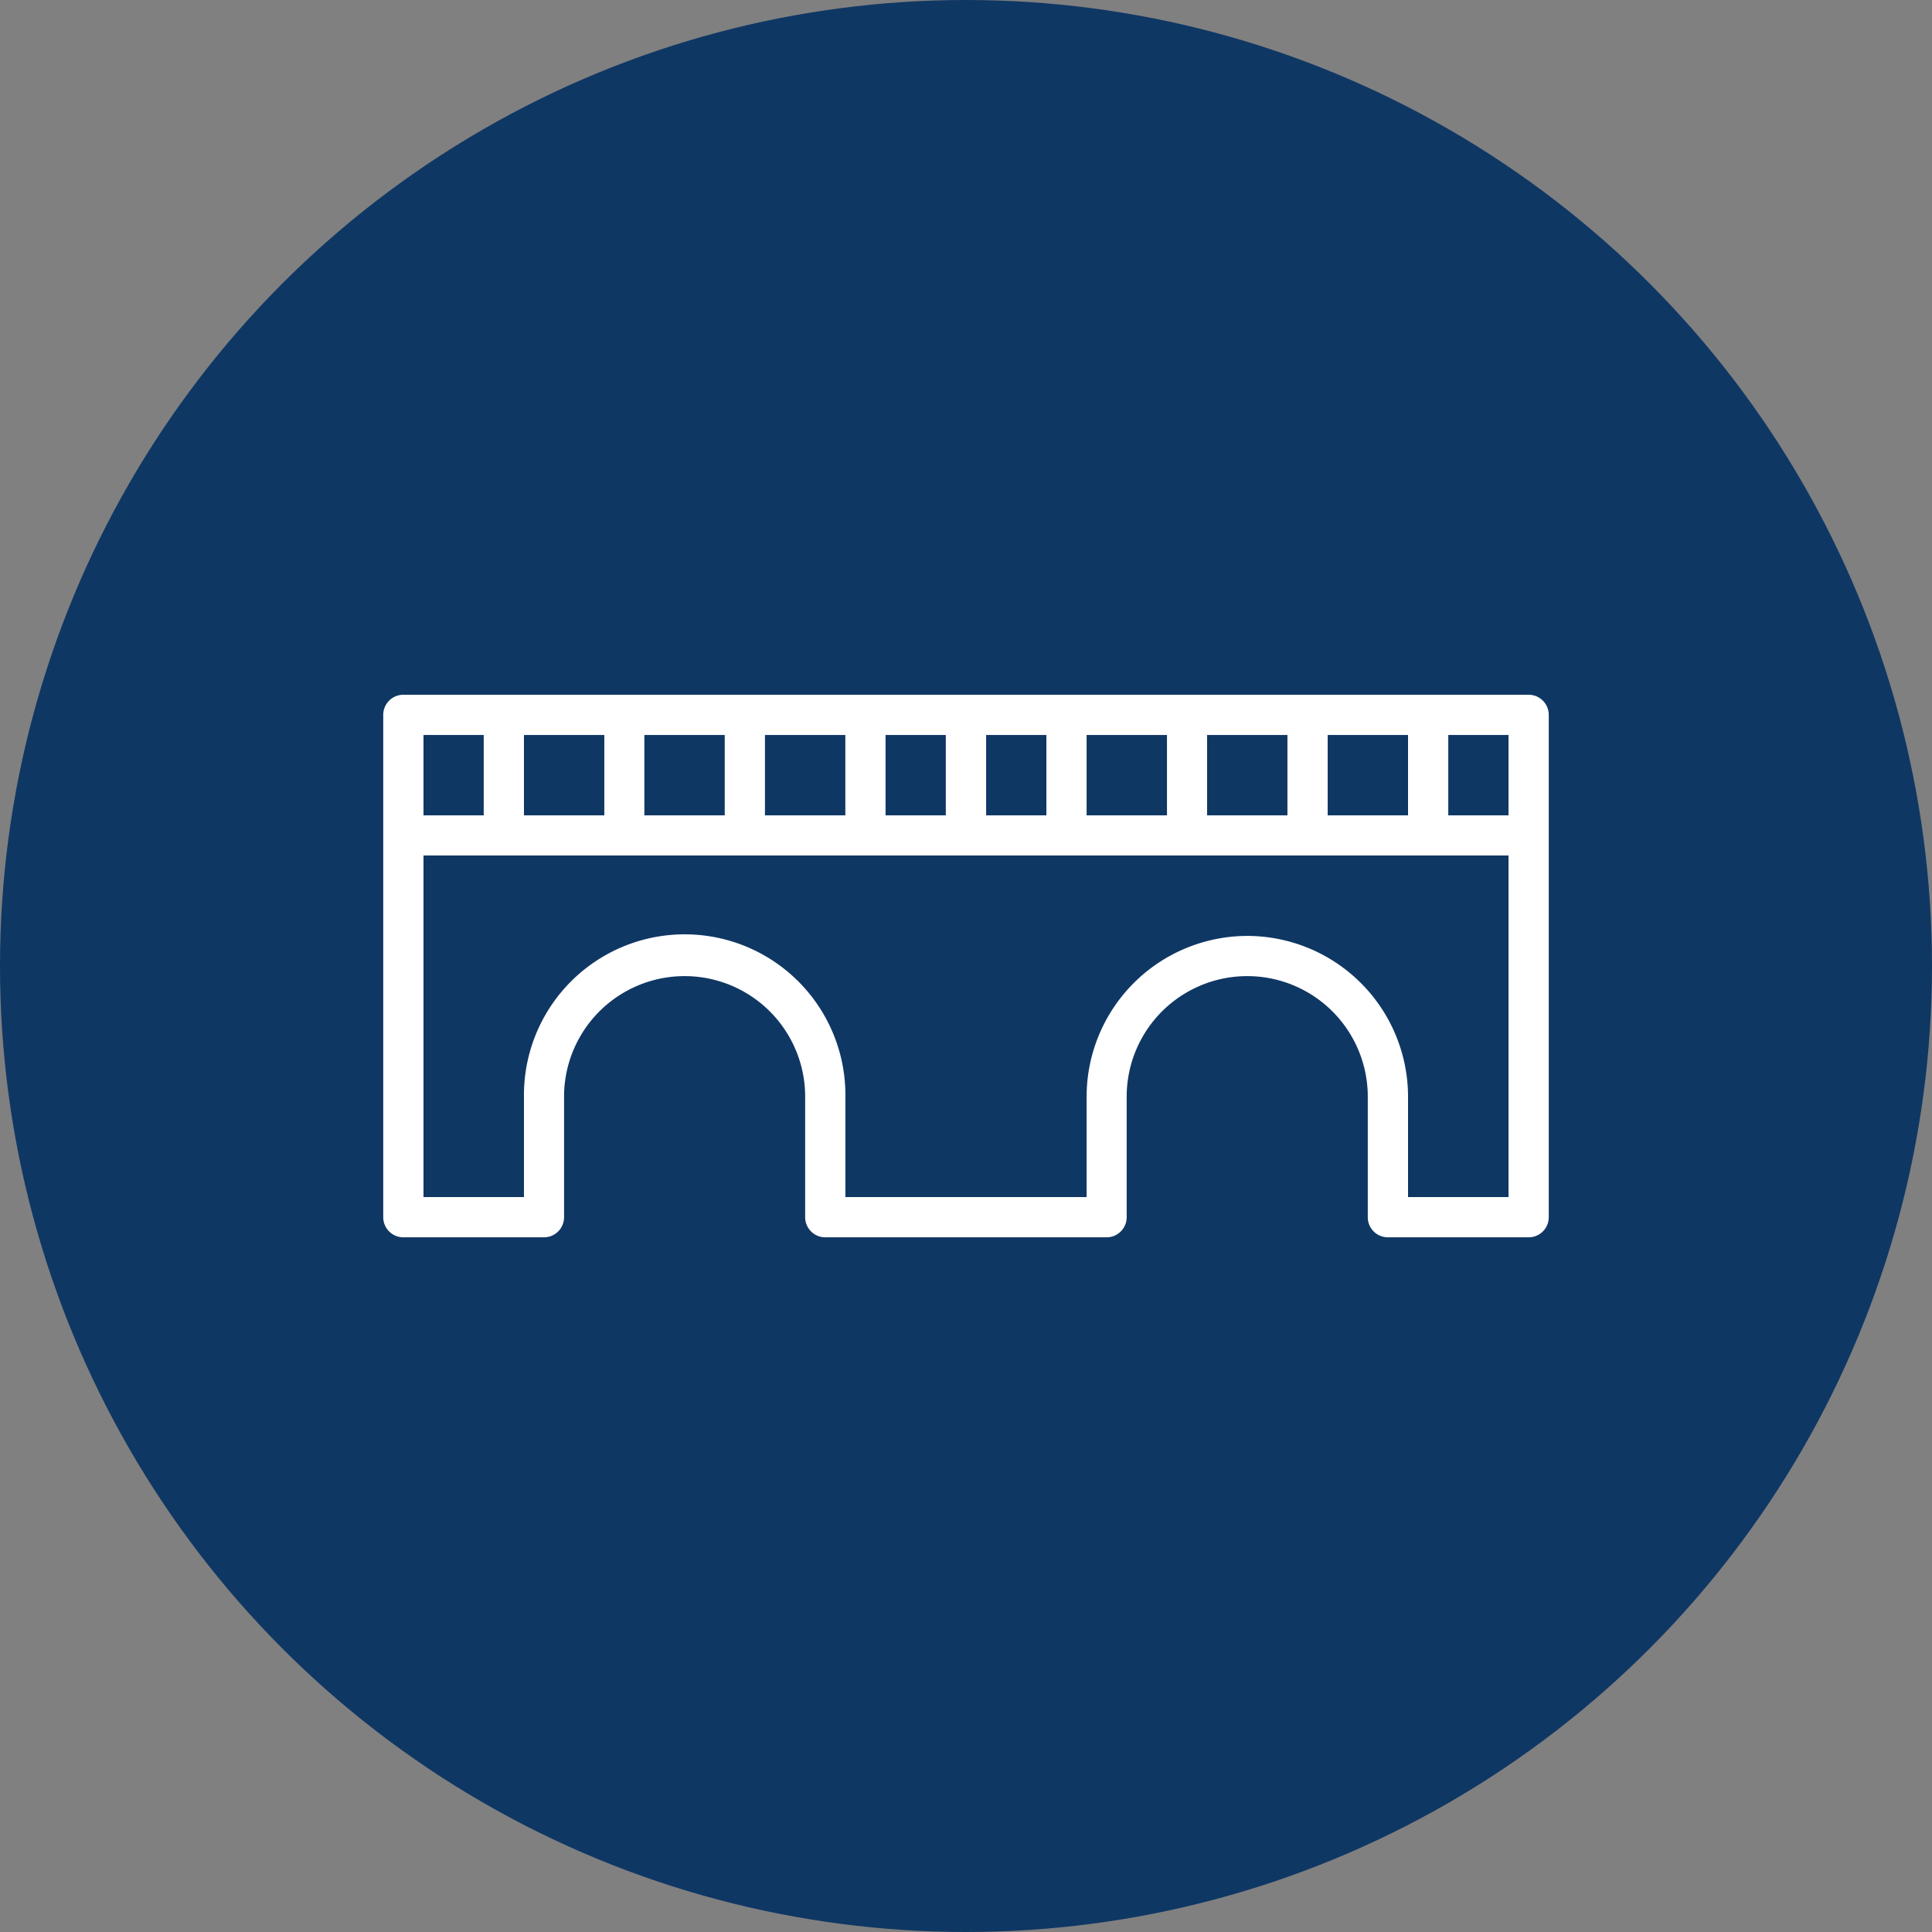 <svg xmlns="http://www.w3.org/2000/svg" width="120" height="120" viewBox="0 0 120 120"><rect x="0" y="0" width="120" height="120" fill="#808080" stroke="none"/><g id="Group_21366" data-name="Group 21366" transform="translate(7189 23227)"><g id="Group_21360" data-name="Group 21360" transform="translate(139 44)"><g id="Group_21357" data-name="Group 21357" transform="translate(146 -45)"><circle id="Ellipse_187" data-name="Ellipse 187" cx="60" cy="60" r="60" transform="translate(-7474 -23226)" fill="#0f3764"></circle></g></g><g id="Group_21365" data-name="Group 21365" transform="translate(-147.196 11.152)"><path id="Subtraction_1" data-name="Subtraction 1" d="M71.142,33.7H62.4a1.248,1.248,0,0,1-1.249-1.243V24.964a7.487,7.487,0,1,0-14.975,0v7.489A1.248,1.248,0,0,1,44.929,33.7H27.455a1.248,1.248,0,0,1-1.249-1.243V24.964a7.487,7.487,0,1,0-14.975,0v7.489A1.248,1.248,0,0,1,9.983,33.7H1.249A1.248,1.248,0,0,1,0,32.453V1.248A1.25,1.25,0,0,1,1.249,0H71.142a1.251,1.251,0,0,1,1.25,1.248v31.2A1.248,1.248,0,0,1,71.142,33.7ZM53.669,14.98a9.995,9.995,0,0,1,9.983,9.984V31.2h6.241V9.983H37.446l-2.5,0-4.992,0H2.5V31.2H8.74V24.964a9.983,9.983,0,1,1,19.965,0V31.2h6.241l2.5,0,6.241,0V24.964A9.995,9.995,0,0,1,53.669,14.98ZM66.151,2.5V7.491h3.742V2.5Zm-7.491,0V7.491h4.992V2.5Zm-7.49,0V7.491h4.991V2.5Zm-7.483,0V7.491h4.992V2.5Zm-6.241,0V7.491h3.742V2.5ZM31.2,2.5V7.491h3.742V2.5Zm-7.491,0V7.491h4.992V2.5Zm-7.49,0V7.491h4.991V2.5ZM8.74,2.5V7.491h4.991V2.5ZM2.5,2.5V7.491H6.241V2.5Z" transform="translate(-7018 -23195)" fill="#fff" stroke="rgba(0,0,0,0)" stroke-miterlimit="10" stroke-width="1"></path></g></g></svg>
